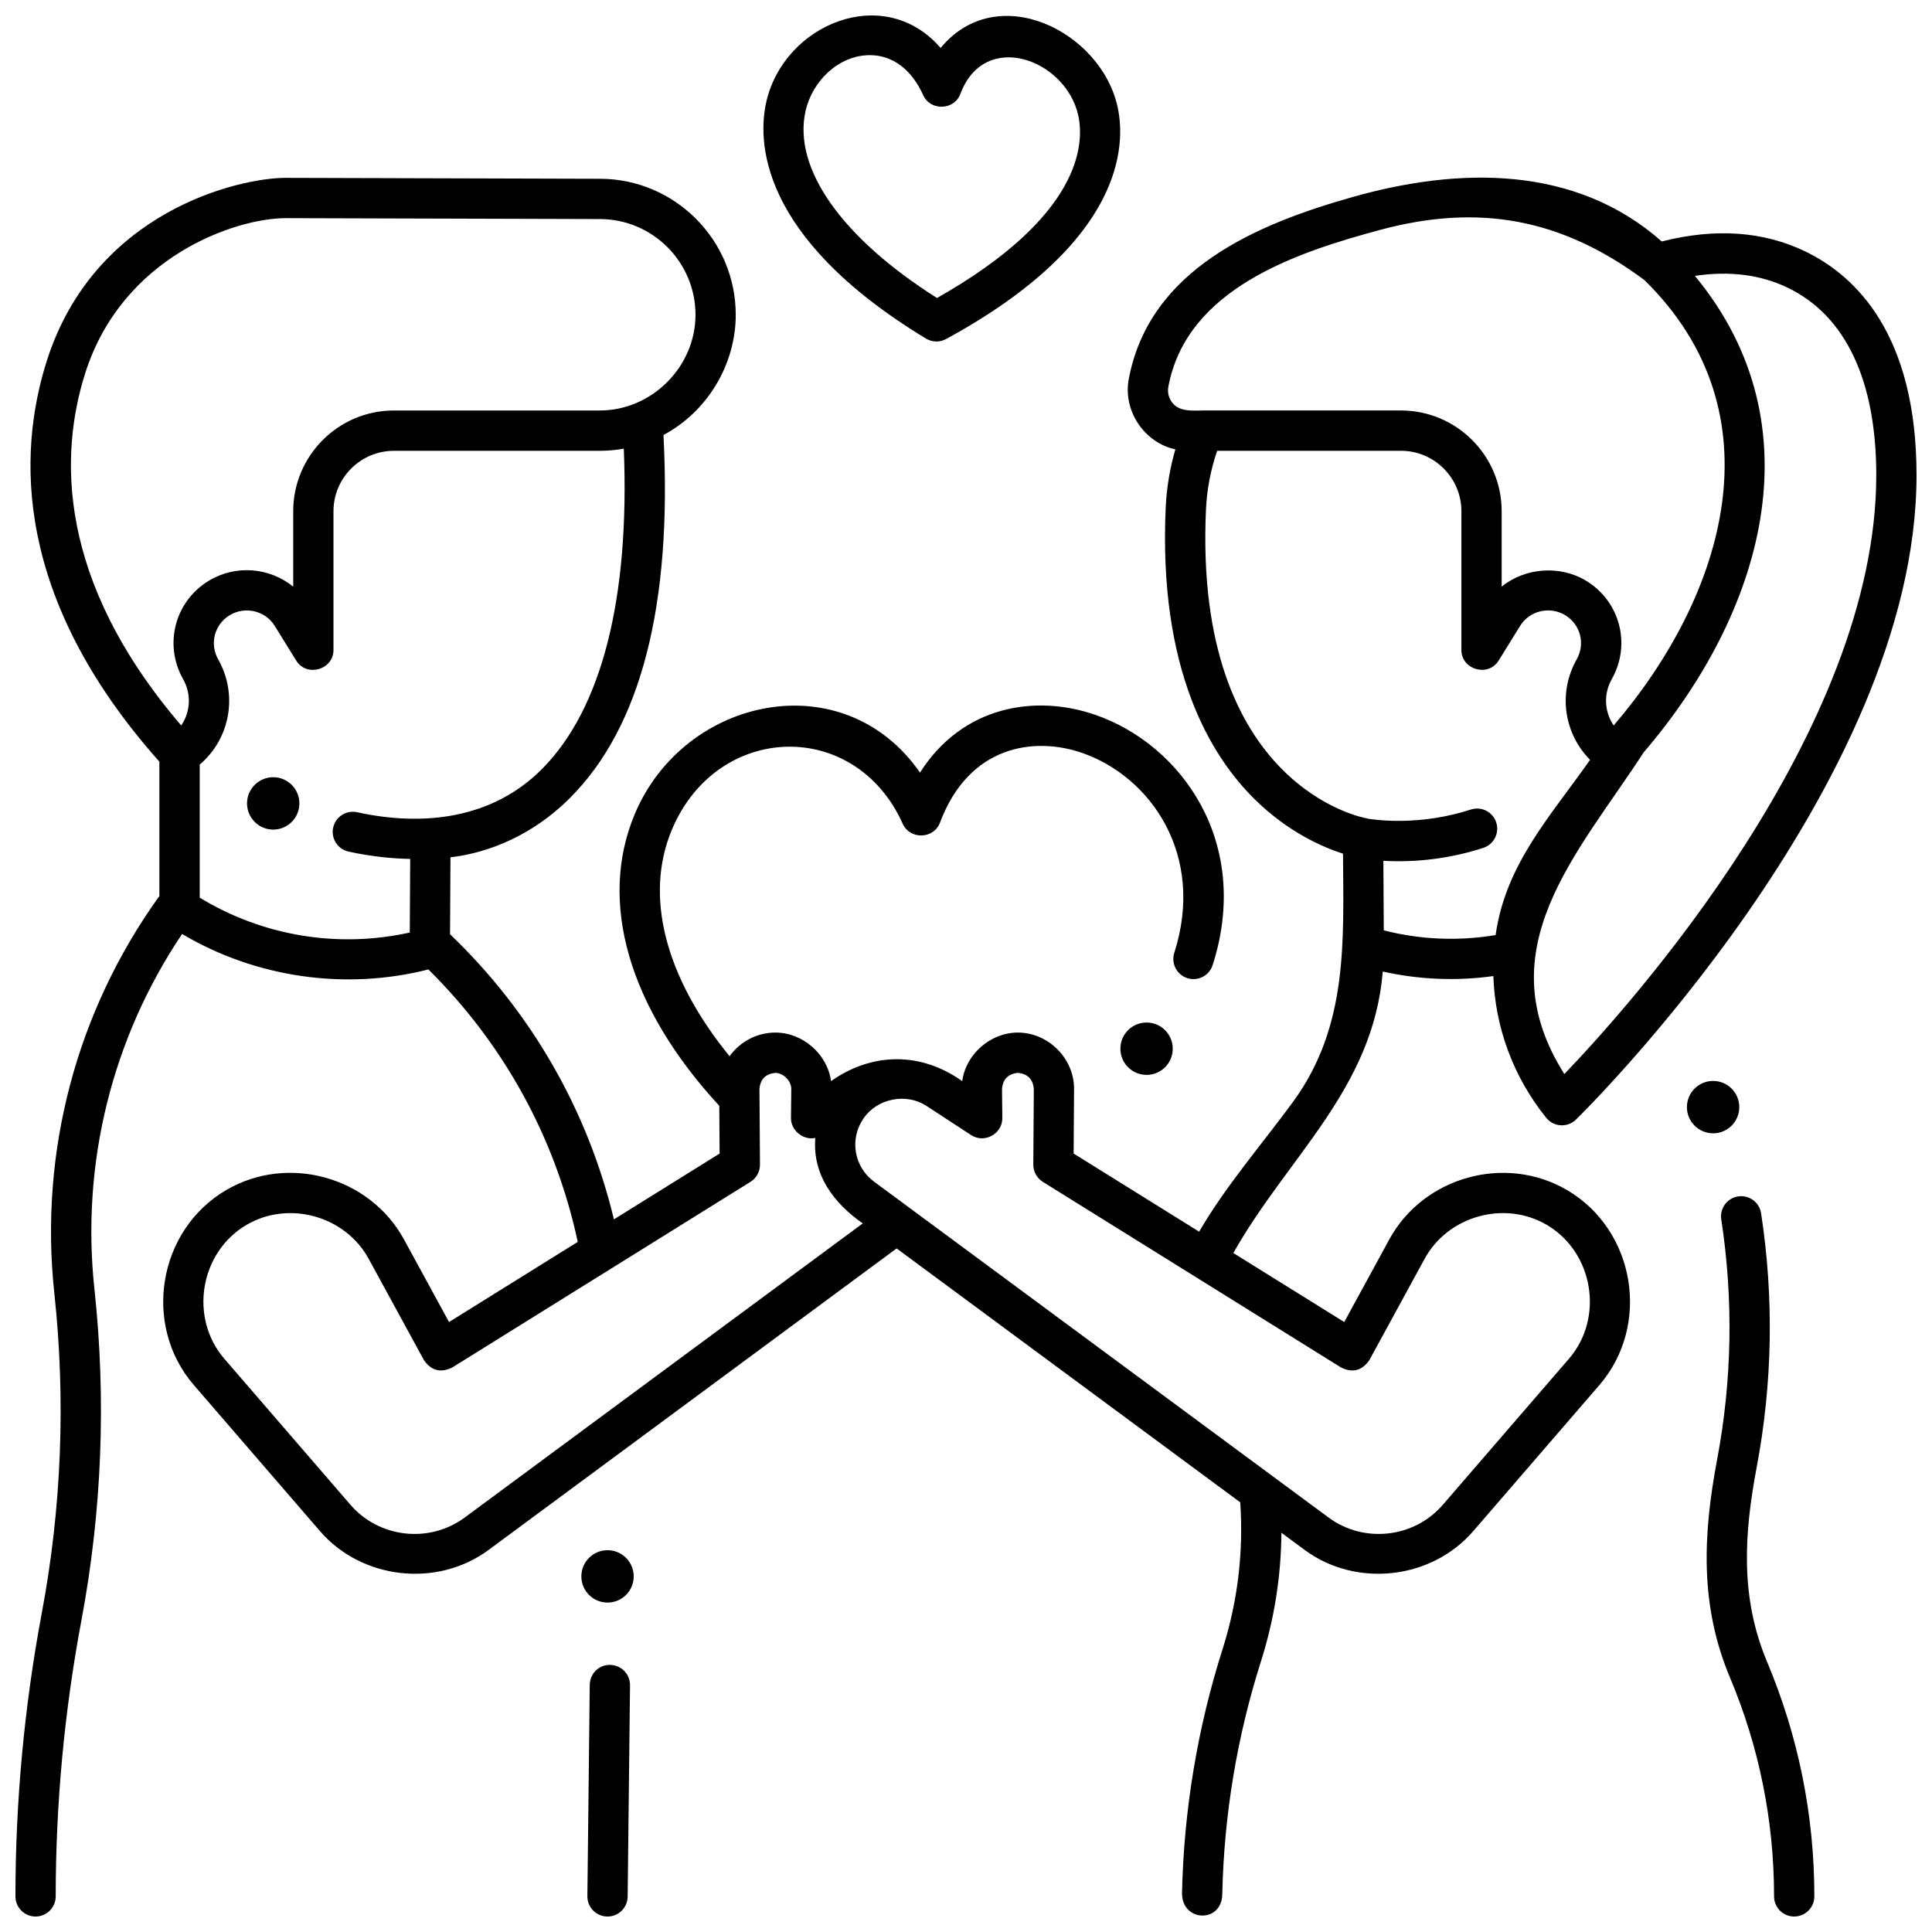 <?xml version="1.0" encoding="UTF-8"?>
<!-- Uploaded to: ICON Repo, www.svgrepo.com, Generator: ICON Repo Mixer Tools -->
<svg width="800px" height="800px" version="1.1" viewBox="144 144 512 512" xmlns="http://www.w3.org/2000/svg">
 <defs>
  <clipPath id="d">
   <path d="m346 148.09h95v86.906h-95z"/>
  </clipPath>
  <clipPath id="c">
   <path d="m299 585h12v66.902h-12z"/>
  </clipPath>
  <clipPath id="b">
   <path d="m596 461h29v190.9h-29z"/>
  </clipPath>
  <clipPath id="a">
   <path d="m148.09 191h503.81v460.9h-503.81z"/>
  </clipPath>
 </defs>
 <g clip-path="url(#d)">
  <path d="m392.16 234.5c-0.957 0-1.918-0.258-2.766-0.773-44.855-27.184-44.539-52.914-42.32-62.711 4.656-20.574 31.152-31.719 46.207-14.305 14.984-18.203 42.562-4.41 46.91 15.699 2.133 9.867 1.973 35.613-45.48 61.441-0.797 0.434-1.672 0.648-2.551 0.648zm-17.609-75.883c-8.344 0-15.289 6.922-17.062 14.758-3.441 15.195 9.539 33.605 34.824 49.602 38.449-21.766 39.039-40.957 37.453-48.309-3.223-14.906-24.82-22.992-31.254-5.785-1.637 4.379-7.957 4.582-9.867 0.312-3.051-6.793-8.129-10.578-14.094-10.578z"/>
 </g>
 <g clip-path="url(#c)">
  <path d="m305 651.9h-0.062c-2.945-0.031-5.309-2.449-5.277-5.398l0.629-56.008c0.031-2.949 2.445-5.359 5.398-5.277 2.945 0.031 5.309 2.449 5.277 5.398l-0.629 56.008c-0.031 2.93-2.414 5.277-5.336 5.277z"/>
 </g>
 <g clip-path="url(#b)">
  <path d="m619.48 651.9c-2.945 0-5.336-2.391-5.336-5.34 0-20.039-3.934-39.562-11.699-58.035-8.039-19.133-7.129-37.902-3.387-57.742 3.969-21.051 4.34-42.457 1.094-63.633-0.445-2.914 1.555-5.641 4.469-6.086 2.906-0.445 5.637 1.555 6.086 4.469 3.426 22.371 3.039 44.992-1.156 67.23-3.34 17.711-4.449 34.516 2.738 51.625 8.316 19.789 12.531 40.707 12.531 62.172 0 2.949-2.391 5.34-5.34 5.34z"/>
 </g>
 <g clip-path="url(#a)">
  <path d="m559.3 459.39c-16.371-9.598-38.066-3.539-47.129 13.082l-11.934 21.883-29.387-18.293c14.426-25.582 37.039-43.43 39.602-74.598 9.602 2.16 19.559 2.559 29.305 1.203 0.438 13.305 5.102 26.492 14.008 37.562 1.953 2.43 5.527 2.652 7.773 0.578 0.906-0.832 90.363-88.48 90.363-170.86 0-37.301-16.066-52.859-29.543-59.344-11.082-5.332-23.844-6.207-37.973-2.609-22.945-20.289-53.691-19.703-81.609-11.871-25.582 7.18-54.164 19.141-59.645 48.344-1.566 8.359 4.066 16.828 12.352 18.617-1.457 5.035-2.324 10.223-2.562 15.496-1.938 42.867 11.84 65.742 23.742 77.387 8.852 8.66 17.984 12.586 23.246 14.266 0.137 23.301 1.395 45.766-13.266 65.801-8.254 11.277-17.84 22.273-24.855 34.375l-33.266-20.707 0.117-17.07c0.055-8.113-6.809-14.996-14.926-14.992-7.215 0.02-13.742 5.684-14.711 12.871-10.941-7.781-23.852-7.699-34.773 0-0.973-7.207-7.519-12.871-14.754-12.871-4.816 0-9.344 2.371-12.129 6.277-17.102-20.969-22.68-42.512-15.266-60.102 11.969-28.391 48.543-29.566 61.16-1.492 1.914 4.262 8.223 4.059 9.863-0.312 7.734-20.625 25.152-22.836 37.719-18.465 18.035 6.273 32.707 26.965 24.375 52.957-0.898 2.809 0.645 5.812 3.453 6.715 2.809 0.898 5.812-0.645 6.711-3.453 10.398-32.438-8.227-58.371-31.031-66.301-15.934-5.543-35.258-2.438-46.523 15.277-20.27-29.188-62.469-20.129-75.562 10.93-9.812 23.277-1.648 51.383 22.371 77.375l0.086 12.664-28.008 17.434c-6.957-28.91-21.859-54.898-43.434-75.566l0.117-20.379c7.156-0.832 19.941-4.023 31.66-15.723 18.797-18.766 27.129-51.121 24.789-96.195 11.629-6.184 19.16-18.699 19.152-31.875-0.008-19.809-16.125-35.969-35.926-36.027l-83.27-0.242h-0.062c-12.516 0-50.789 8.906-63.359 48.629-7.75 24.5-8.73 62.676 29.875 106.09v35.602c-21.961 30.484-31.852 67.824-27.848 105.19l0.027 0.25c3.023 28.227 1.898 56.684-3.344 84.586-4.629 24.695-6.981 49.957-6.981 75.082 0 2.949 2.391 5.34 5.336 5.34 2.945 0 5.336-2.391 5.336-5.34 0-24.465 2.289-49.066 6.809-73.113 5.434-28.926 6.602-58.43 3.469-87.691l-0.027-0.25c-3.555-33.203 4.688-66.383 23.242-93.996 19.52 11.586 43.277 15.004 65.273 9.402 20.035 19.812 33.652 44.648 39.586 72.199l-34.117 21.238-11.934-21.883c-9.066-16.625-30.758-22.68-47.129-13.082-18.09 10.602-22.277 35.793-8.555 51.68l33.414 38.691c11.098 12.848 31.039 15.082 44.699 4.984l108.12-79.898 91.066 67.293c0.898 13.207-0.676 26.289-4.688 38.922-6.644 20.914-10.258 42.645-10.742 64.586-0.086 7.805 10.648 8.105 10.672 0.234 0.461-20.922 3.906-41.641 10.242-61.586 3.527-11.109 5.34-22.535 5.426-34.094l6.148 4.543c13.656 10.094 33.602 7.867 44.699-4.984l33.414-38.691c13.703-15.871 9.551-41.066-8.559-51.68zm58.43-239.16c15.375 7.398 23.5 24.59 23.5 49.723 0 67.859-65.18 140.46-82.66 158.68-20.984-33.078 3.613-58.43 21.035-85.27 31.219-36.387 46.578-86.32 13.559-126.25 9.148-1.371 17.387-0.336 24.566 3.121zm-162.96 30.621c-0.598-0.723-1.543-2.254-1.141-4.402 4.871-25.961 33.883-35.539 56.121-41.527 26.375-7.098 48.23-2.887 70.016 13.281 36.094 35.316 21.449 83.535-8.121 118.05-2.445-3.559-2.762-8.293-0.512-12.27 5.199-9.188 2.195-20.652-6.844-26.105-6.867-4.144-16.125-3.469-22.332 1.59v-19.992c0-14.719-11.973-26.695-26.684-26.695h-52.426c-2.707 0.012-6.137 0.406-8.078-1.934zm8.82 28.223c0.242-5.344 1.246-10.578 2.973-15.613h48.711c8.828 0 16.012 7.184 16.012 16.016v36.766c0 5.254 7.106 7.281 9.875 2.812 0 0 2.731-4.41 5.684-9.188 2.492-4.035 7.848-5.309 11.934-2.844 4.051 2.441 5.398 7.582 3.066 11.699-5.012 8.855-3.391 19.664 3.539 26.637-10.48 14.973-22.363 27.578-25.031 46.438-9.855 1.66-19.969 1.234-29.641-1.25l-0.105-18.43c8.91 0.512 18-0.664 26.484-3.426 2.805-0.914 4.336-3.926 3.422-6.731-0.91-2.805-3.922-4.336-6.727-3.426-13.223 4.305-24.68 2.844-27.191 2.441-0.172-0.047-0.34-0.102-0.52-0.133-0.457-0.066-45.812-8.215-42.484-81.77zm-271.06 44.914c2.25 3.977 1.934 8.715-0.508 12.27-33.066-38.613-32.234-71.879-25.469-93.27 9.852-31.137 40.023-41.176 53.152-41.176h0.059l83.266 0.242c13.938 0.039 25.277 11.414 25.285 25.355 0.008 13.785-11.57 25.375-25.355 25.375h-54.57c-14.715 0-26.684 11.973-26.684 26.695v19.992c-6.176-5.031-15.141-5.926-22.332-1.59-9.039 5.453-12.043 16.918-6.844 26.105zm46.121 35.262c-2.879-0.633-5.727 1.191-6.356 4.074-0.629 2.879 1.191 5.727 4.07 6.356 6.609 1.449 12.316 1.871 16.34 1.941l-0.113 19.512c-19.047 4.223-38.988 0.922-55.668-9.25v-35.25c8.062-6.875 10.215-18.492 4.891-27.902-2.332-4.117-0.984-9.258 3.066-11.699 4.09-2.465 9.441-1.191 11.934 2.844 2.953 4.781 5.684 9.188 5.684 9.188 2.766 4.469 9.875 2.441 9.875-2.812v-36.766c0-8.832 7.184-16.016 16.012-16.016h54.57c2.156 0 4.277-0.199 6.356-0.566 1.602 39.625-5.82 68.871-21.602 84.816-13.199 13.332-31.535 15.367-49.059 11.531zm28.5 186.91c-9.367 6.922-22.668 5.438-30.281-3.379l-33.414-38.691c-9.383-10.863-6.512-28.227 5.875-35.488 11.203-6.566 26.172-2.371 32.363 8.984l14.641 26.844c1.934 2.816 4.434 3.477 7.504 1.977l79.047-49.207c1.578-0.98 2.531-2.711 2.516-4.57l-0.137-20.059c0.227-2.586 1.633-4 4.215-4.242 2.144 0 4.238 2.168 4.215 4.262l-0.082 7.703c-0.035 3.25 3.203 5.961 6.449 5.269-0.785 9.816 4.934 17.324 12.578 22.652zm292.63-42.07-33.414 38.691c-7.613 8.816-20.914 10.301-30.281 3.379l-120.45-89.008c-5.359-3.961-6.57-11.348-2.758-16.816 3.699-5.301 11.297-6.758 16.688-3.234l11.805 7.715c3.508 2.289 8.301-0.336 8.254-4.527l-0.082-7.703c0.219-2.586 1.621-4.008 4.203-4.262 2.586 0.238 3.996 1.656 4.227 4.242l-0.137 20.059c-0.012 1.855 0.941 3.586 2.516 4.57l79.047 49.207c3.07 1.5 5.57 0.84 7.504-1.977l14.641-26.844c6.199-11.363 21.168-15.543 32.363-8.984 12.379 7.262 15.258 24.625 5.875 35.492z"/>
 </g>
 <path d="m223.34 356.91c0 3.832-3.106 6.941-6.938 6.941-3.832 0-6.938-3.109-6.938-6.941s3.106-6.941 6.938-6.941c3.832 0 6.938 3.109 6.938 6.941"/>
 <path d="m454.79 421.92c0 3.832-3.109 6.938-6.941 6.938-3.828 0-6.938-3.106-6.938-6.938 0-3.836 3.109-6.941 6.938-6.941 3.832 0 6.941 3.106 6.941 6.941"/>
 <path d="m311.94 561.76c0 3.832-3.106 6.938-6.938 6.938s-6.938-3.106-6.938-6.938c0-3.836 3.106-6.941 6.938-6.941s6.938 3.106 6.938 6.941"/>
 <path d="m604.93 437.4c0 3.832-3.109 6.941-6.938 6.941-3.832 0-6.941-3.109-6.941-6.941 0-3.832 3.109-6.941 6.941-6.941 3.828 0 6.938 3.109 6.938 6.941"/>
</svg>